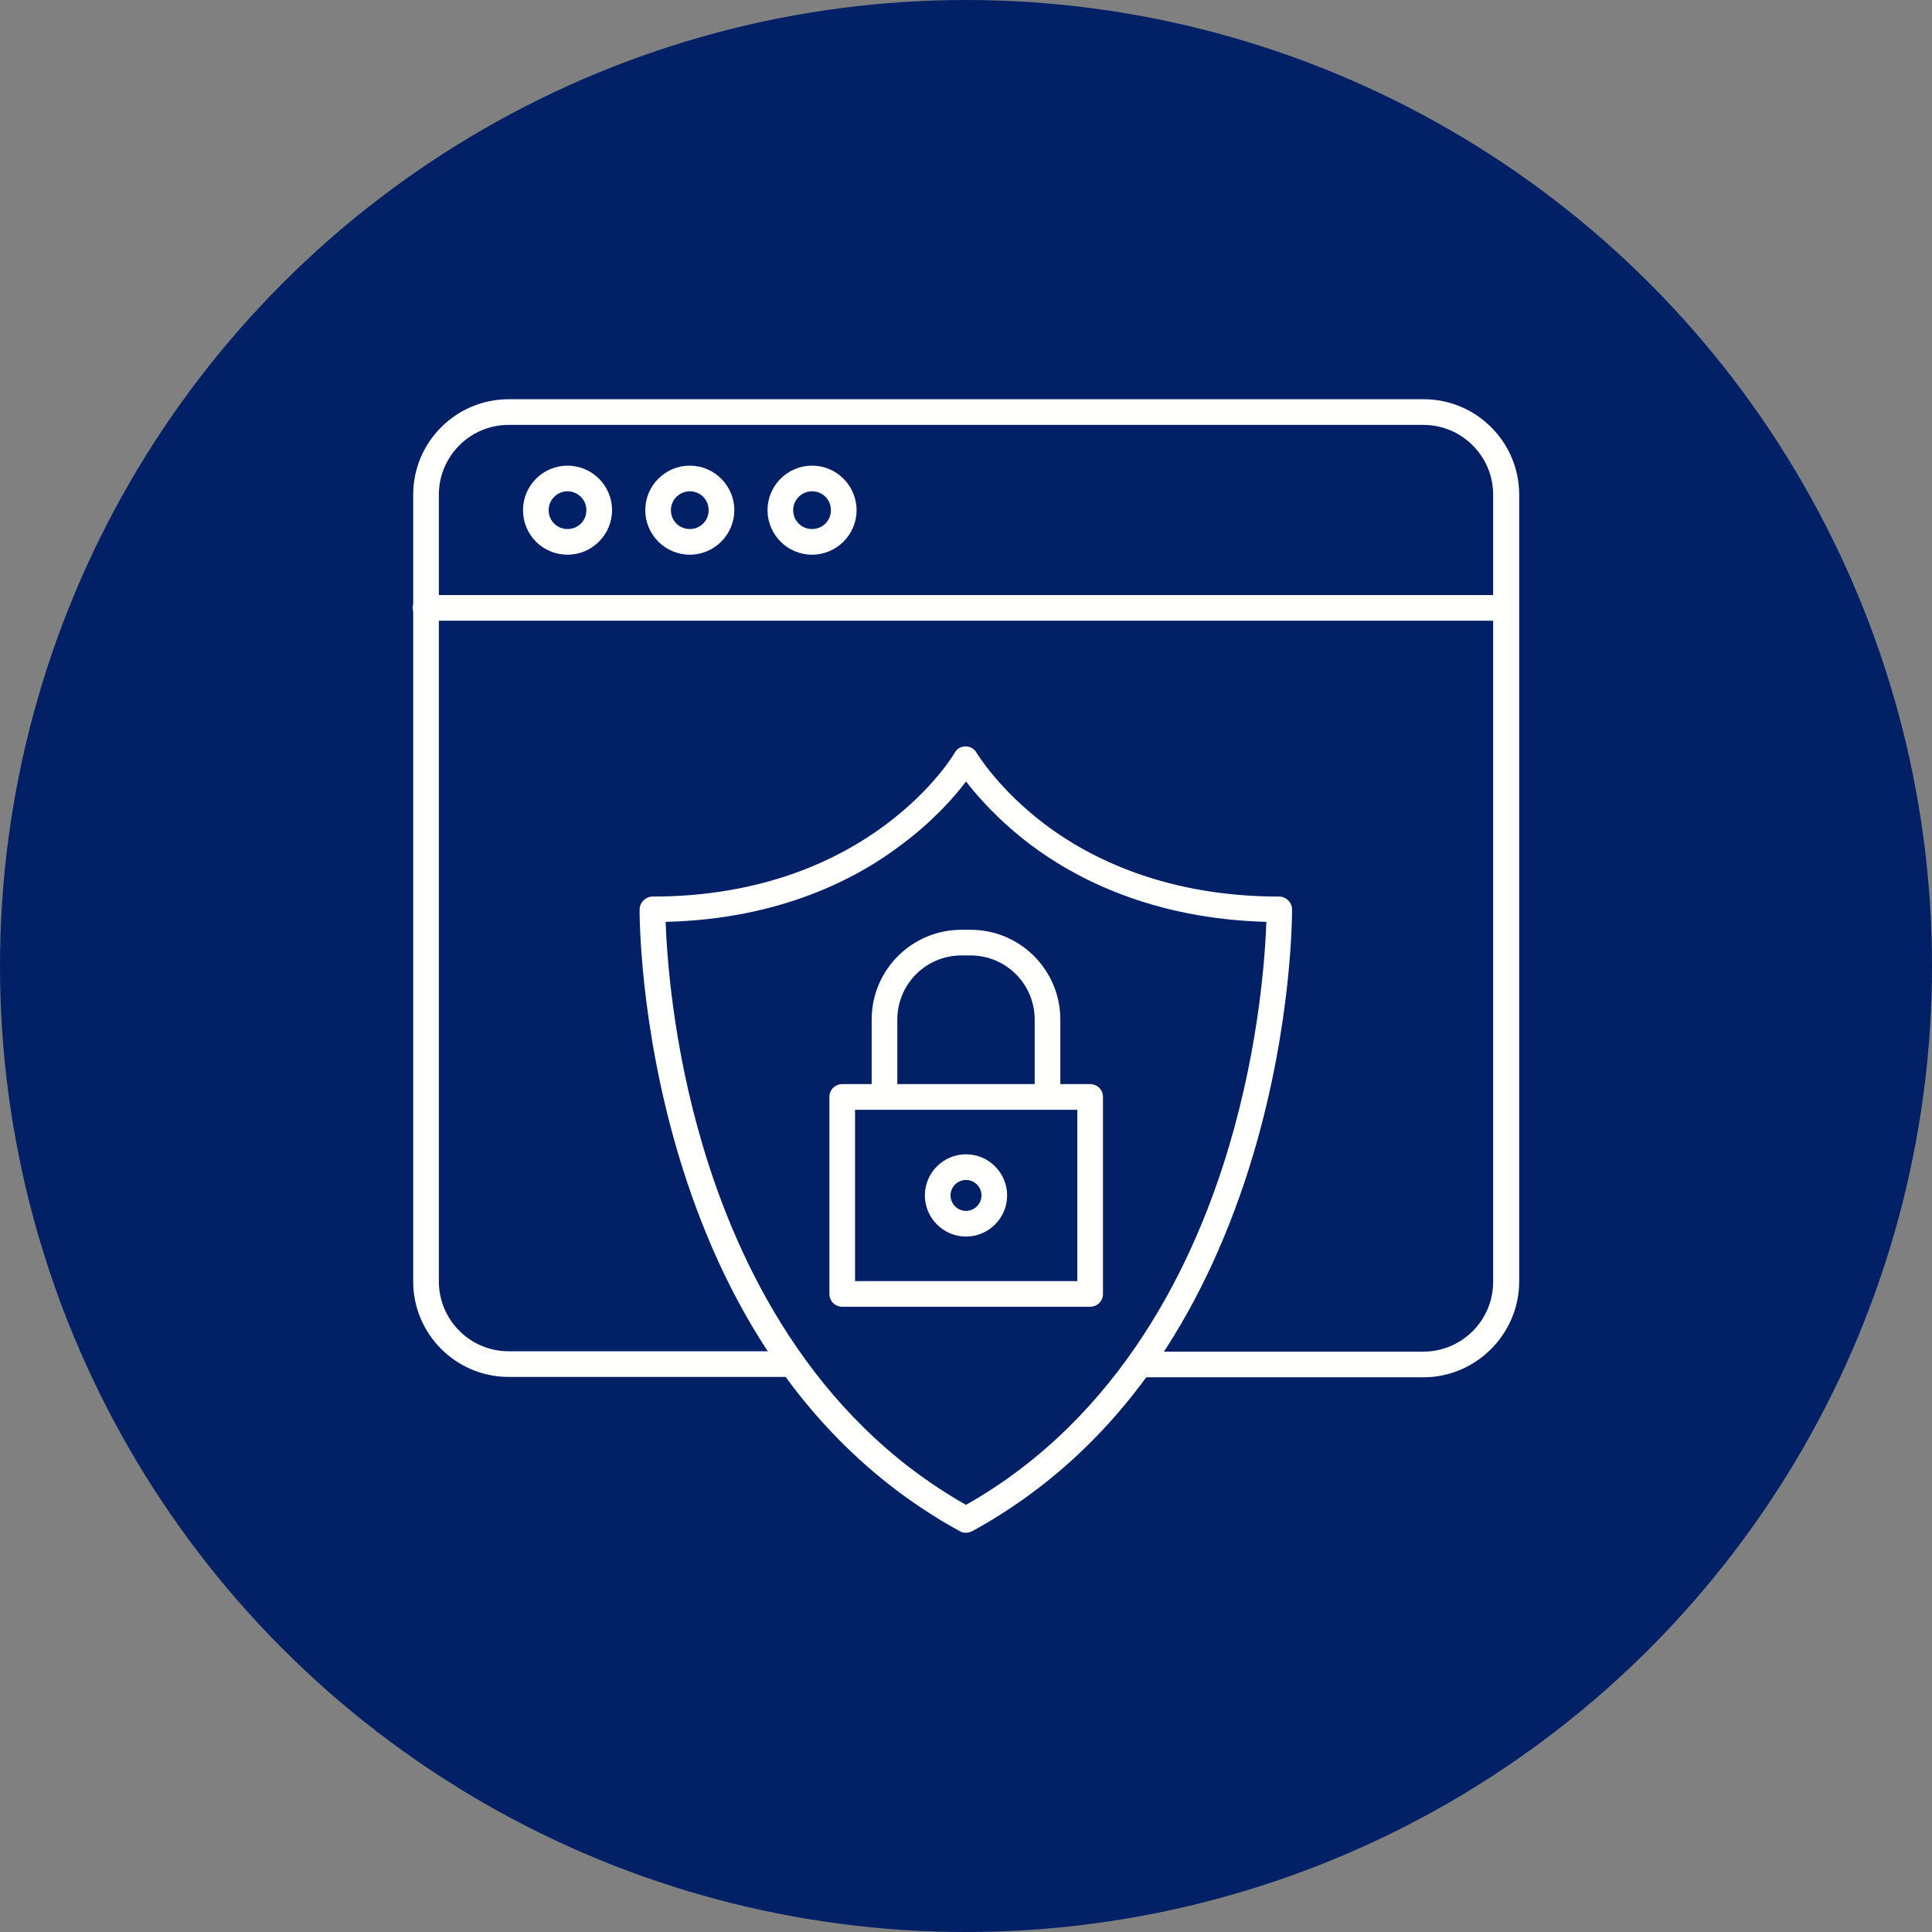 <?xml version="1.0" encoding="UTF-8"?>
<svg xmlns="http://www.w3.org/2000/svg" xmlns:xlink="http://www.w3.org/1999/xlink" xmlns:svgjs="http://svgjs.com/svgjs" version="1.1" width="512" height="512" x="0" y="0" viewBox="0 0 512 512" style="enable-background:new 0 0 512 512" xml:space="preserve">
  <rect x="0" y="0" width="512" height="512" fill="#808080" stroke="none"/>
  <g>
    <circle cx="256" cy="256" r="256" fill="#012066" data-original="#ef5350" opacity="1"></circle>
    <path fill="#fffffe" d="M377.2 365H302c-1.9 0-3.4-1.5-3.4-3.4s1.5-3.4 3.4-3.4h75.2c10.2 0 18.5-8.3 18.5-18.5V131.1c0-10.2-8.3-18.5-18.5-18.5H134.8c-10.2 0-18.5 8.3-18.5 18.5v208.5c0 10.2 8.3 18.5 18.5 18.5H210c1.9 0 3.4 1.5 3.4 3.4s-1.5 3.4-3.4 3.4h-75.2c-13.9 0-25.3-11.3-25.3-25.3V131.1c0-14 11.4-25.3 25.3-25.3h242.5c13.9 0 25.3 11.3 25.3 25.3v208.5c0 13.9-11.4 25.4-25.4 25.4z" data-original="#fffffe"></path>
    <path fill="#fffffe" d="M399.2 164.5H112.8c-1.9 0-3.4-1.5-3.4-3.4s1.5-3.4 3.4-3.4H399c1.9 0 3.4 1.5 3.4 3.4s-1.4 3.4-3.2 3.4zM150.4 147c-6.6 0-11.8-5.3-11.8-11.8s5.3-11.8 11.8-11.8 11.8 5.3 11.8 11.8-5.3 11.8-11.8 11.8zm0-16.8c-2.7 0-5 2.2-5 5s2.2 5 5 5 5-2.2 5-5-2.3-5-5-5zM182.8 147c-6.5 0-11.8-5.3-11.8-11.8s5.3-11.8 11.8-11.8 11.8 5.3 11.8 11.8-5.3 11.8-11.8 11.8zm0-16.8c-2.7 0-5 2.2-5 5s2.2 5 5 5 5-2.2 5-5-2.2-5-5-5zM215.2 147c-6.5 0-11.8-5.3-11.8-11.8s5.3-11.8 11.8-11.8 11.8 5.3 11.8 11.8-5.3 11.8-11.8 11.8zm0-16.8c-2.7 0-5 2.2-5 5s2.2 5 5 5 5-2.2 5-5-2.2-5-5-5zM256 406.2c-.6 0-1.1-.1-1.6-.4-19.6-10.7-36.3-26.1-49.6-45.7-10.6-15.6-19-33.9-25.1-54.4-10.3-34.8-10.2-63.5-10.2-64.7 0-1.8 1.6-3.4 3.4-3.4 57.7 0 79.9-37.7 80.1-38.1.6-1.1 1.7-1.7 2.9-1.7s2.4.7 2.9 1.7c.1.1 5.7 9.6 18.3 19.1 11.6 8.7 31.7 19 61.9 19 1.8 0 3.4 1.5 3.4 3.4 0 1.2.1 29.9-10.2 64.7-6.1 20.5-14.5 38.8-25 54.4-13.2 19.6-30 35-49.6 45.7-.4.2-1.1.4-1.6.4zm-79.6-161.9c.3 8.5 1.8 32.4 9.9 59.5 9.1 30.6 28.5 71.7 69.7 95 41.2-23.3 60.6-64.4 69.7-95 8.1-27.2 9.6-51 9.9-59.5-30.2-.8-50.7-11.5-62.7-20.6-8.3-6.3-13.8-12.6-16.9-16.6-3 4-8.5 10.3-16.9 16.6-12 9.2-32.5 19.9-62.7 20.6z" data-original="#fffffe"></path>
    <path fill="#fffffe" d="M288.9 346.3h-65.7c-1.9 0-3.4-1.5-3.4-3.4v-52.2c0-1.9 1.5-3.4 3.4-3.4h65.7c1.9 0 3.4 1.5 3.4 3.4v52.2c0 1.9-1.5 3.4-3.4 3.4zm-62.3-6.8h58.9v-45.4h-58.9z" data-original="#fffffe"></path>
    <path fill="#fffffe" d="M277.6 294c-1.9 0-3.4-1.5-3.4-3.4v-20.4c0-9.4-7.6-17-17-17h-2.4c-9.4 0-17 7.6-17 17v20.4c0 1.9-1.5 3.4-3.4 3.4s-3.4-1.5-3.4-3.4v-20.4c0-13.2 10.7-23.8 23.8-23.8h2.4c13.2 0 23.8 10.7 23.8 23.8v20.4c0 1.9-1.5 3.4-3.4 3.4zM256 327.7c-6 0-10.9-4.9-10.9-10.9s4.9-10.9 10.9-10.9 10.9 4.9 10.9 10.9-4.9 10.9-10.9 10.9zm0-15c-2.2 0-4.1 1.8-4.1 4.1 0 2.2 1.8 4.1 4.1 4.1 2.2 0 4.1-1.8 4.1-4.1s-1.9-4.1-4.1-4.1z" data-original="#fffffe"></path>
  </g>
</svg>
